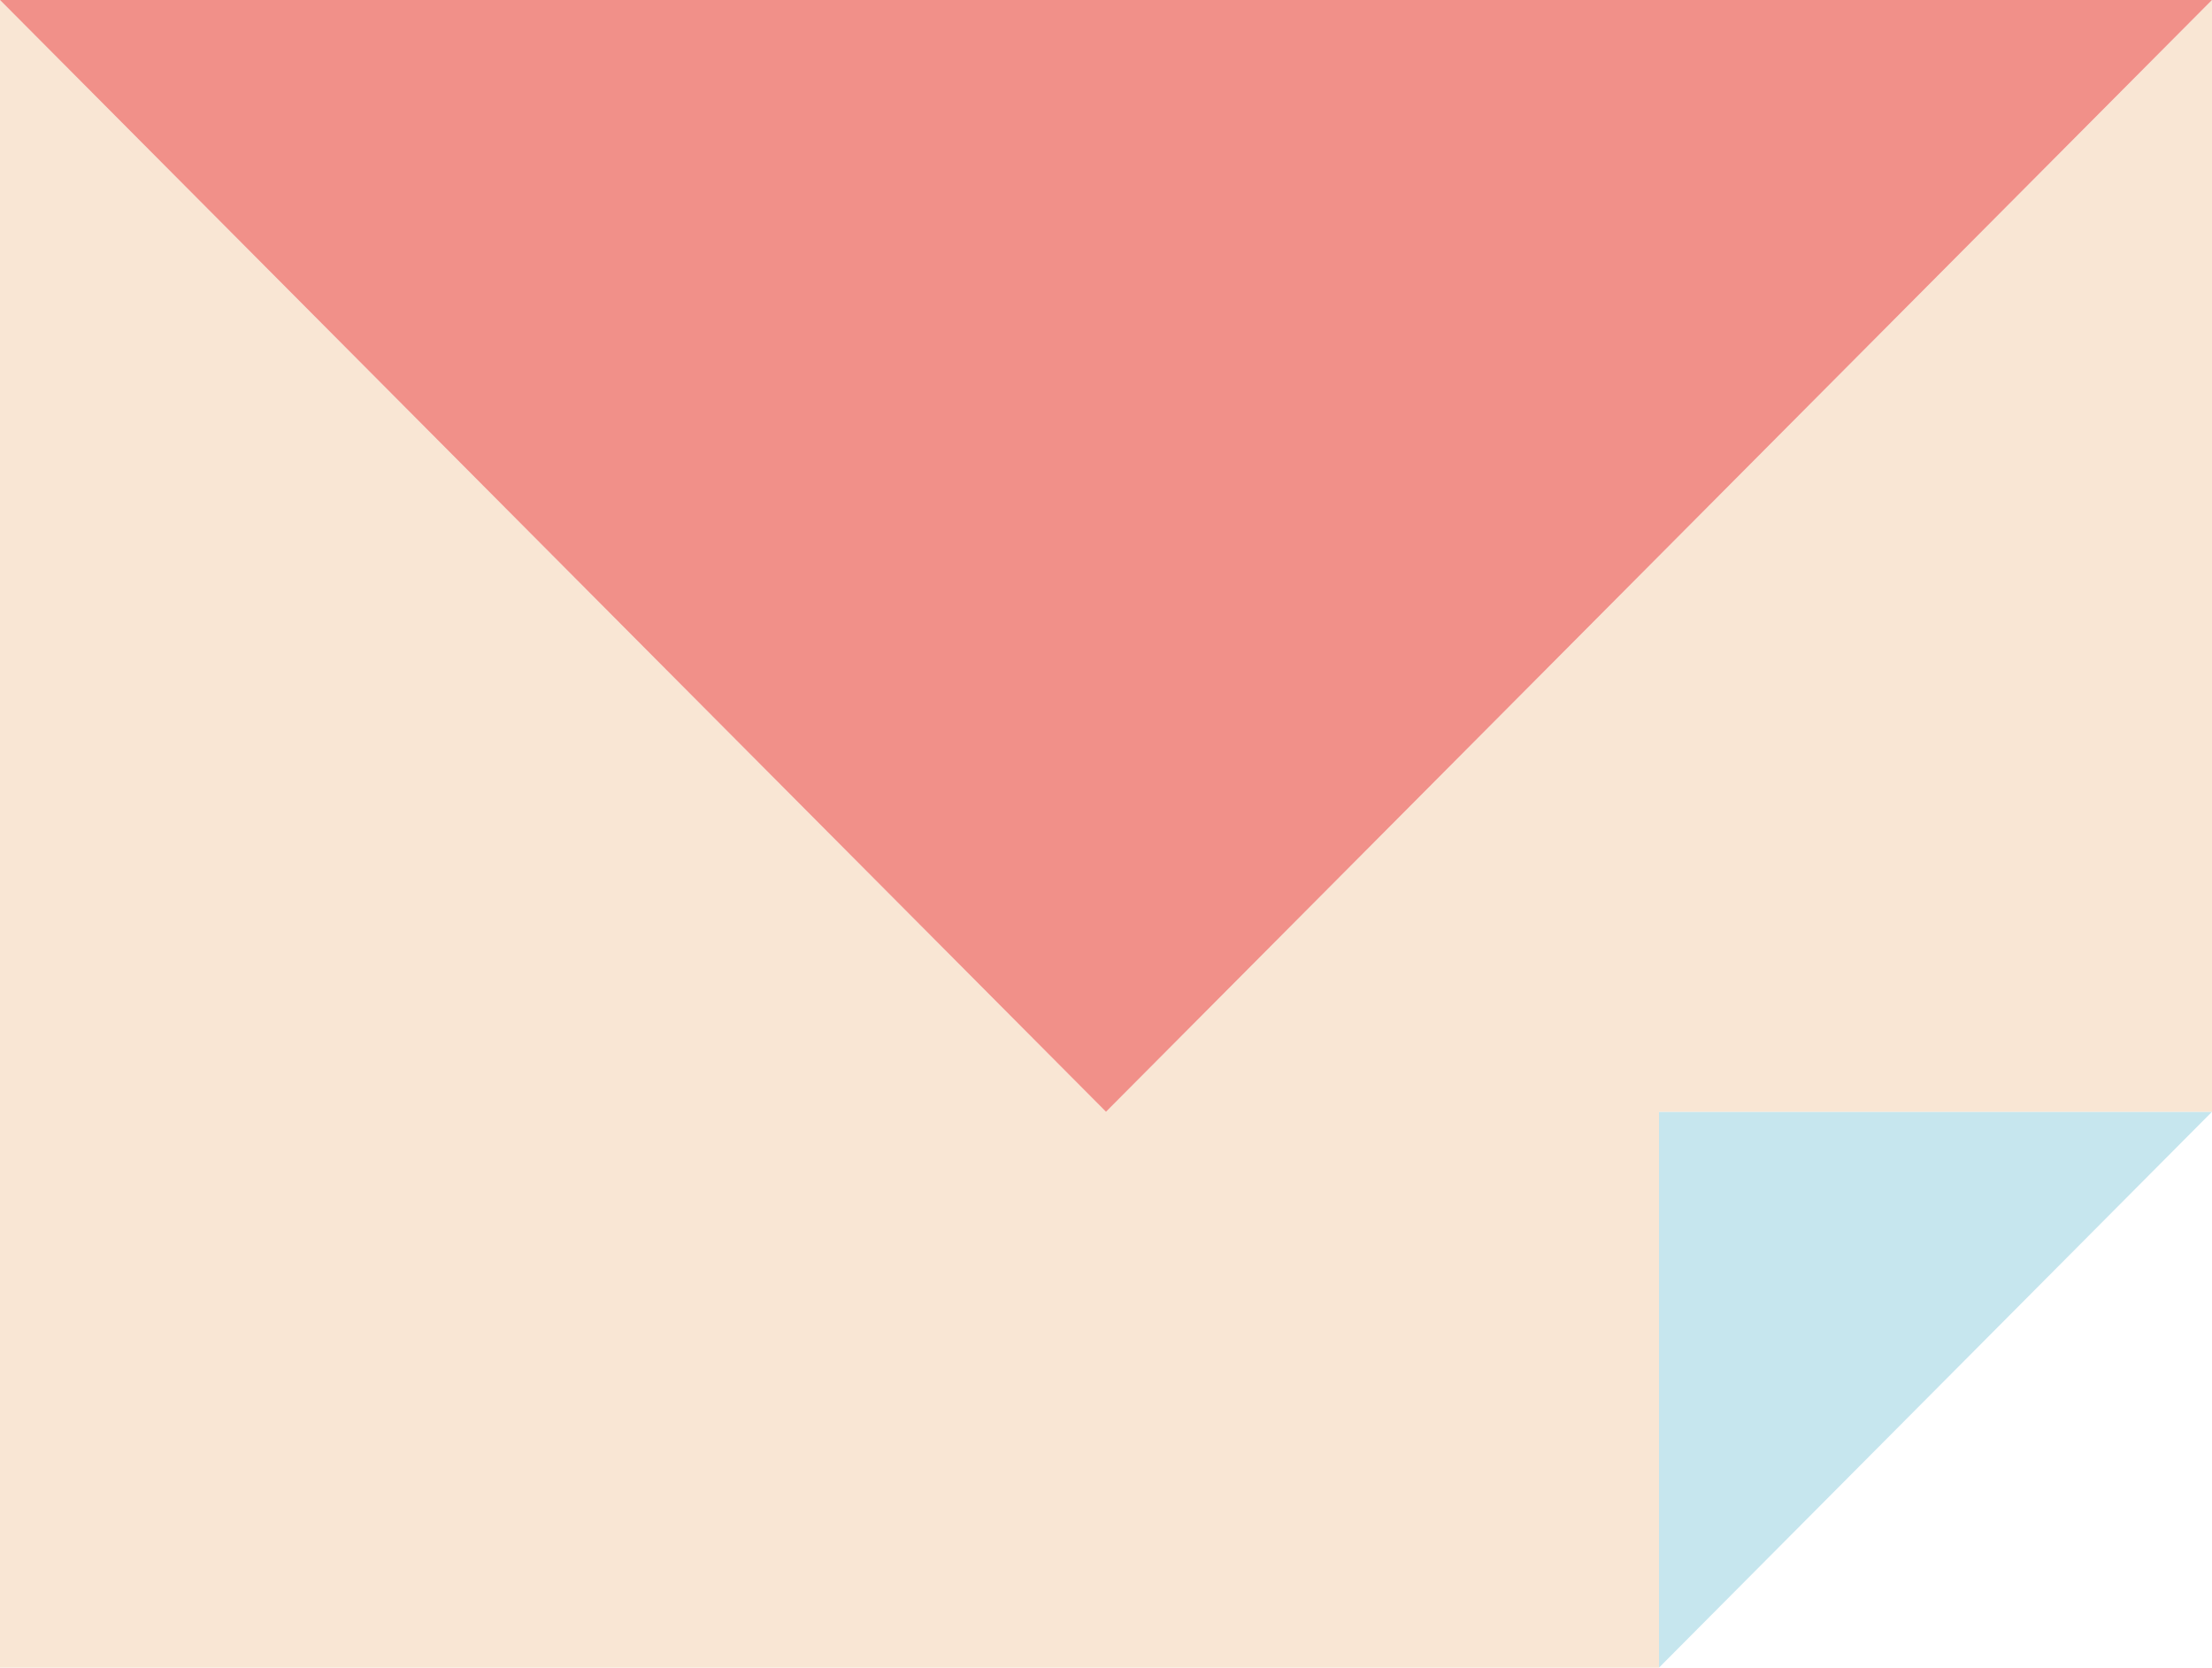 <?xml version="1.0" encoding="utf-8"?>
<!-- Generator: Adobe Illustrator 26.3.1, SVG Export Plug-In . SVG Version: 6.00 Build 0)  -->
<svg version="1.1" id="レイヤー_2" xmlns="http://www.w3.org/2000/svg" xmlns:xlink="http://www.w3.org/1999/xlink" x="0px"
	 y="0px" viewBox="0 0 65 49" style="enable-background:new 0 0 65 49;" xml:space="preserve">
<style type="text/css">
	.st0{fill:#C6E6EE;}
	.st1{fill:#F9E6D4;}
	.st2{fill:#F19089;}
</style>
<polygon class="st0" points="48.75,32.667 65,32.667 48.75,49 "/>
<polygon class="st1" points="32.5,32.667 32.5,32.667 0,0 0,49 48.75,49 
	48.75,32.667 65,32.667 65,0 "/>
<polygon class="st2" points="0,0 32.5,32.667 65,0 "/>
</svg>
